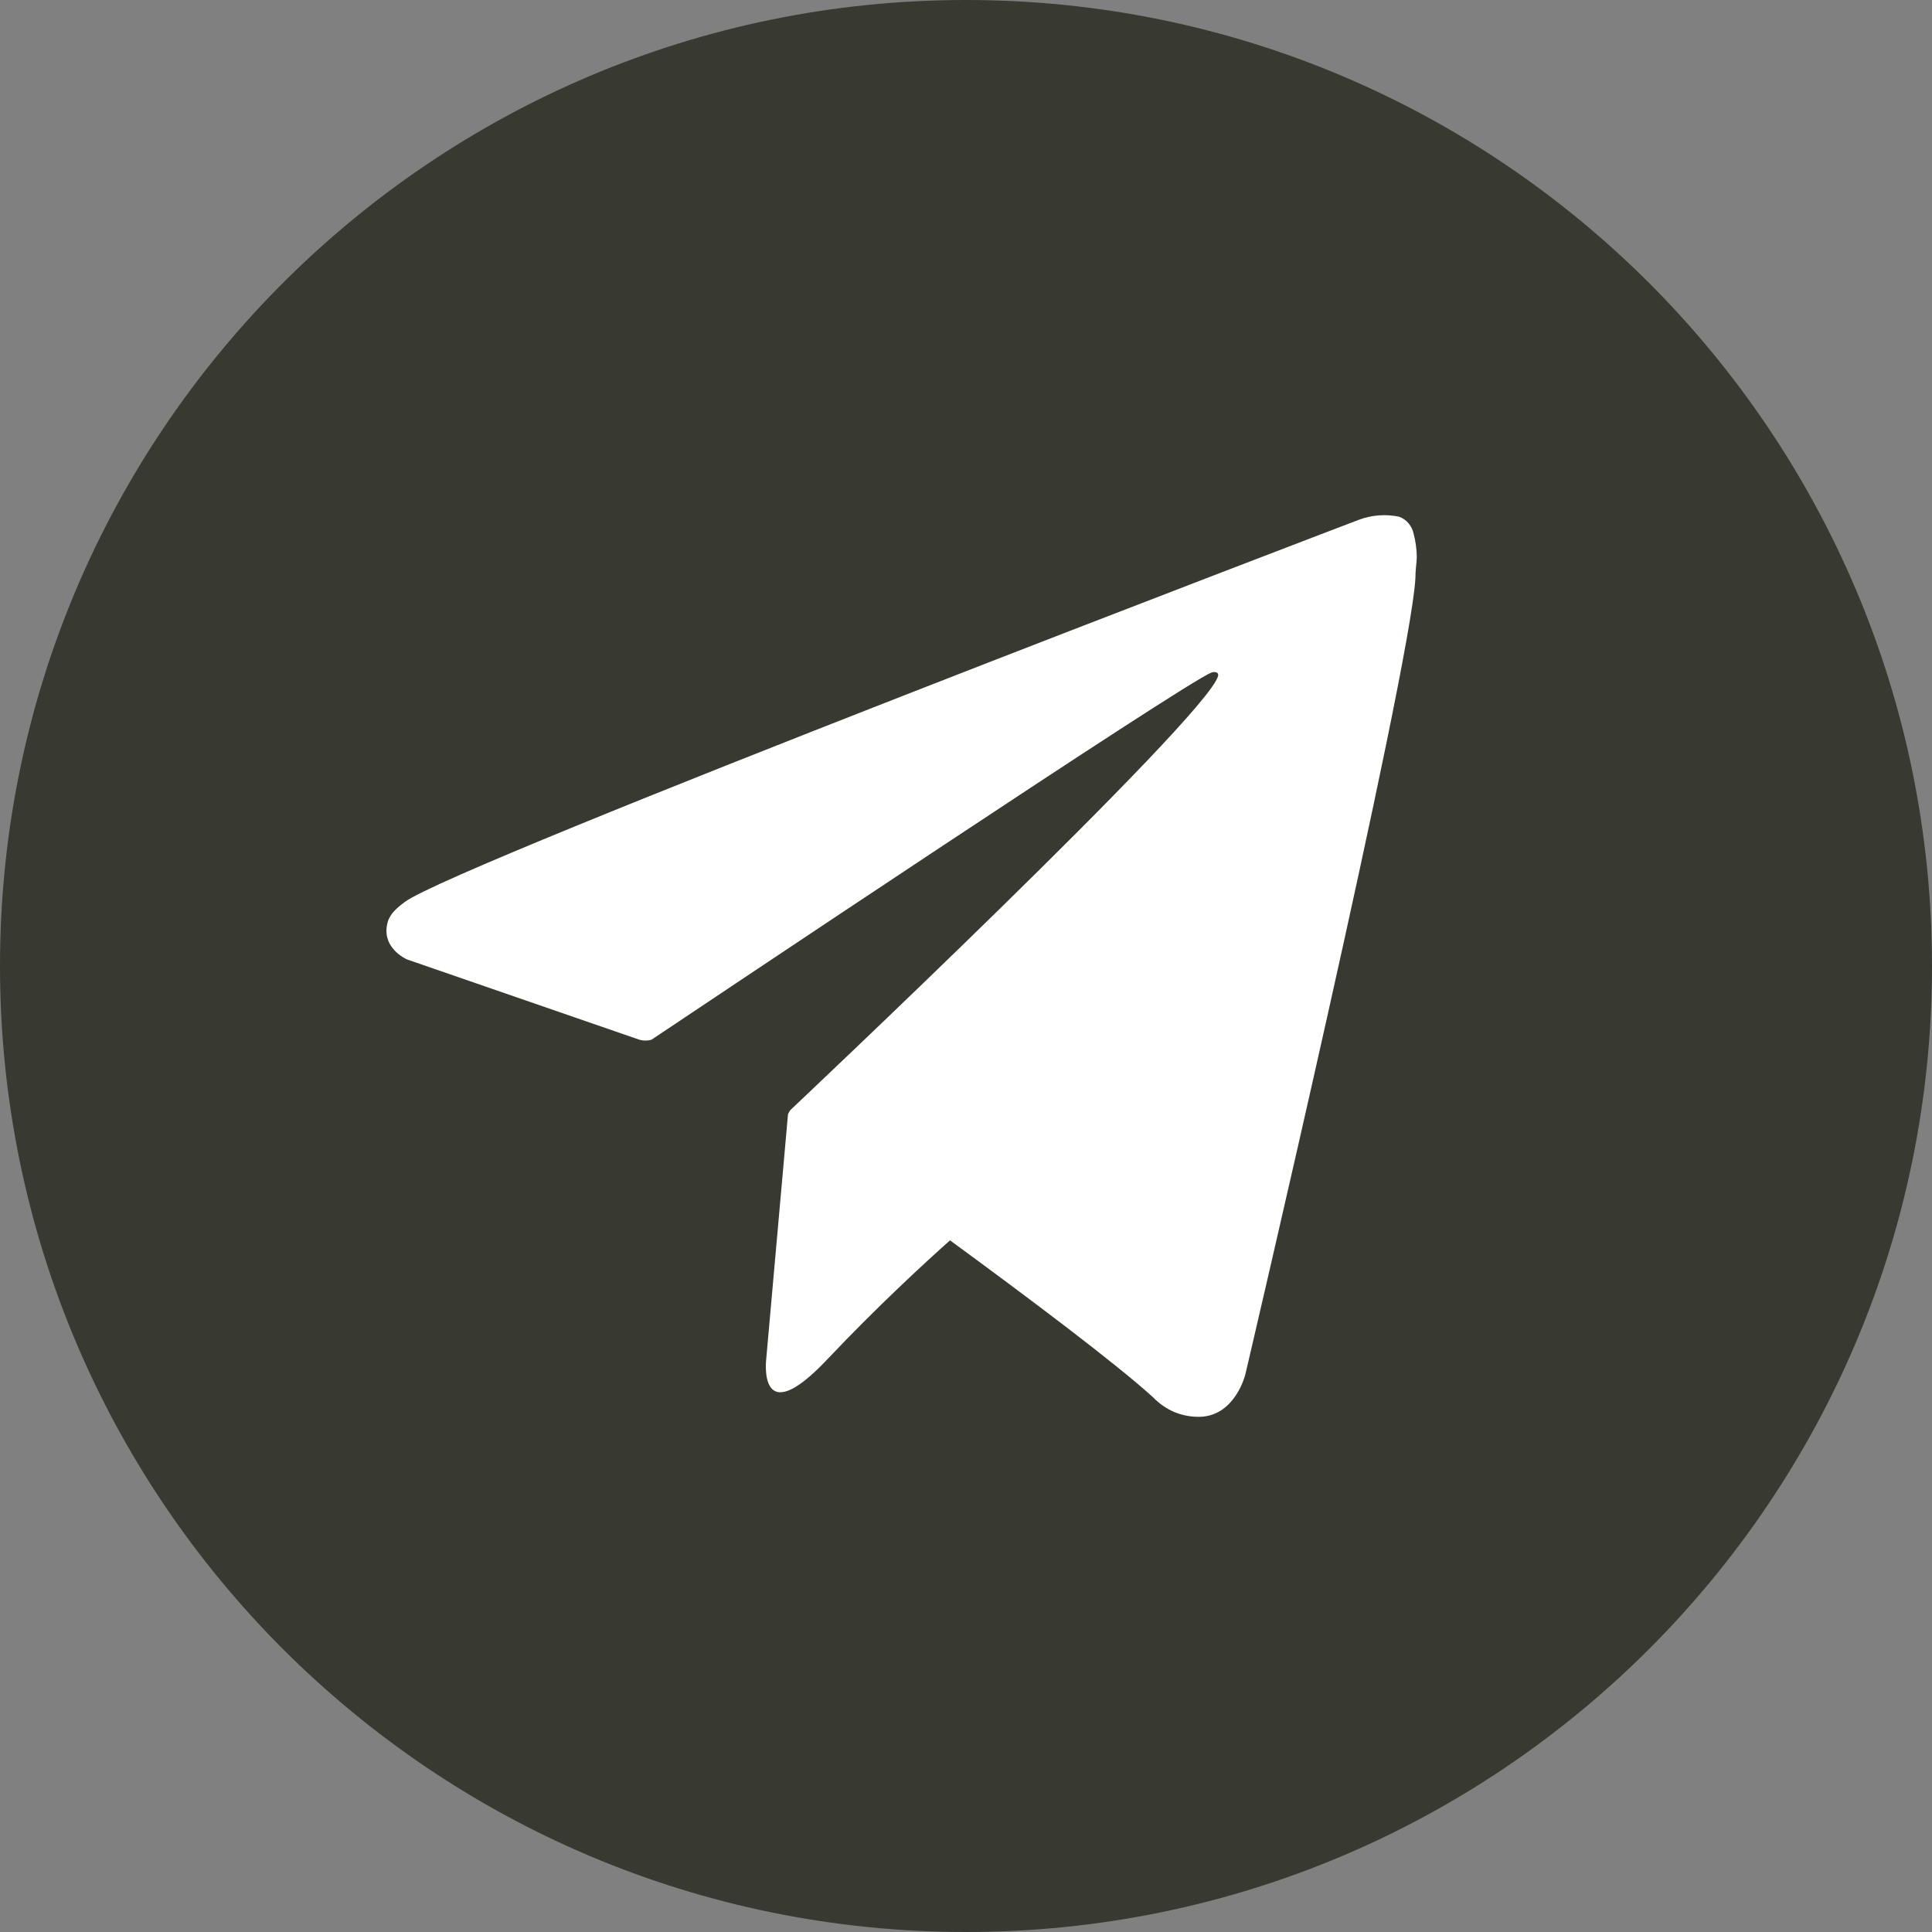 <?xml version="1.0" encoding="UTF-8"?> <svg xmlns="http://www.w3.org/2000/svg" width="15" height="15" viewBox="0 0 15 15" fill="none"><rect x="0" y="0" width="15" height="15" fill="#808080" stroke="none"/> <path d="M7.5 15C11.642 15 15 11.642 15 7.5C15 3.358 11.642 0 7.5 0C3.358 0 0 3.358 0 7.5C0 11.642 3.358 15 7.5 15Z" fill="#383931"></path> <path d="M10.976 4.146C10.97 4.116 10.956 4.087 10.937 4.064C10.917 4.04 10.892 4.023 10.864 4.012C10.759 3.99 10.65 3.998 10.549 4.036C10.549 4.036 3.543 6.706 3.144 7.002C3.057 7.066 3.032 7.103 3.014 7.146C2.945 7.357 3.16 7.449 3.16 7.449L4.966 8.073C4.996 8.081 5.027 8.081 5.057 8.073C5.468 7.799 9.191 5.305 9.405 5.222C9.438 5.211 9.464 5.222 9.457 5.249C9.372 5.568 6.139 8.616 6.139 8.616C6.13 8.626 6.123 8.638 6.118 8.651L5.949 10.551C5.949 10.551 5.878 11.133 6.426 10.551C6.814 10.141 7.188 9.797 7.376 9.63C7.997 10.085 8.665 10.587 8.954 10.85C9.002 10.9 9.06 10.939 9.122 10.965C9.185 10.99 9.252 11.002 9.32 11C9.593 10.989 9.669 10.67 9.669 10.67C9.669 10.67 10.947 5.222 10.989 4.492C10.989 4.42 10.999 4.374 11 4.324C10.999 4.264 10.991 4.204 10.976 4.146Z" fill="white"></path> </svg> 